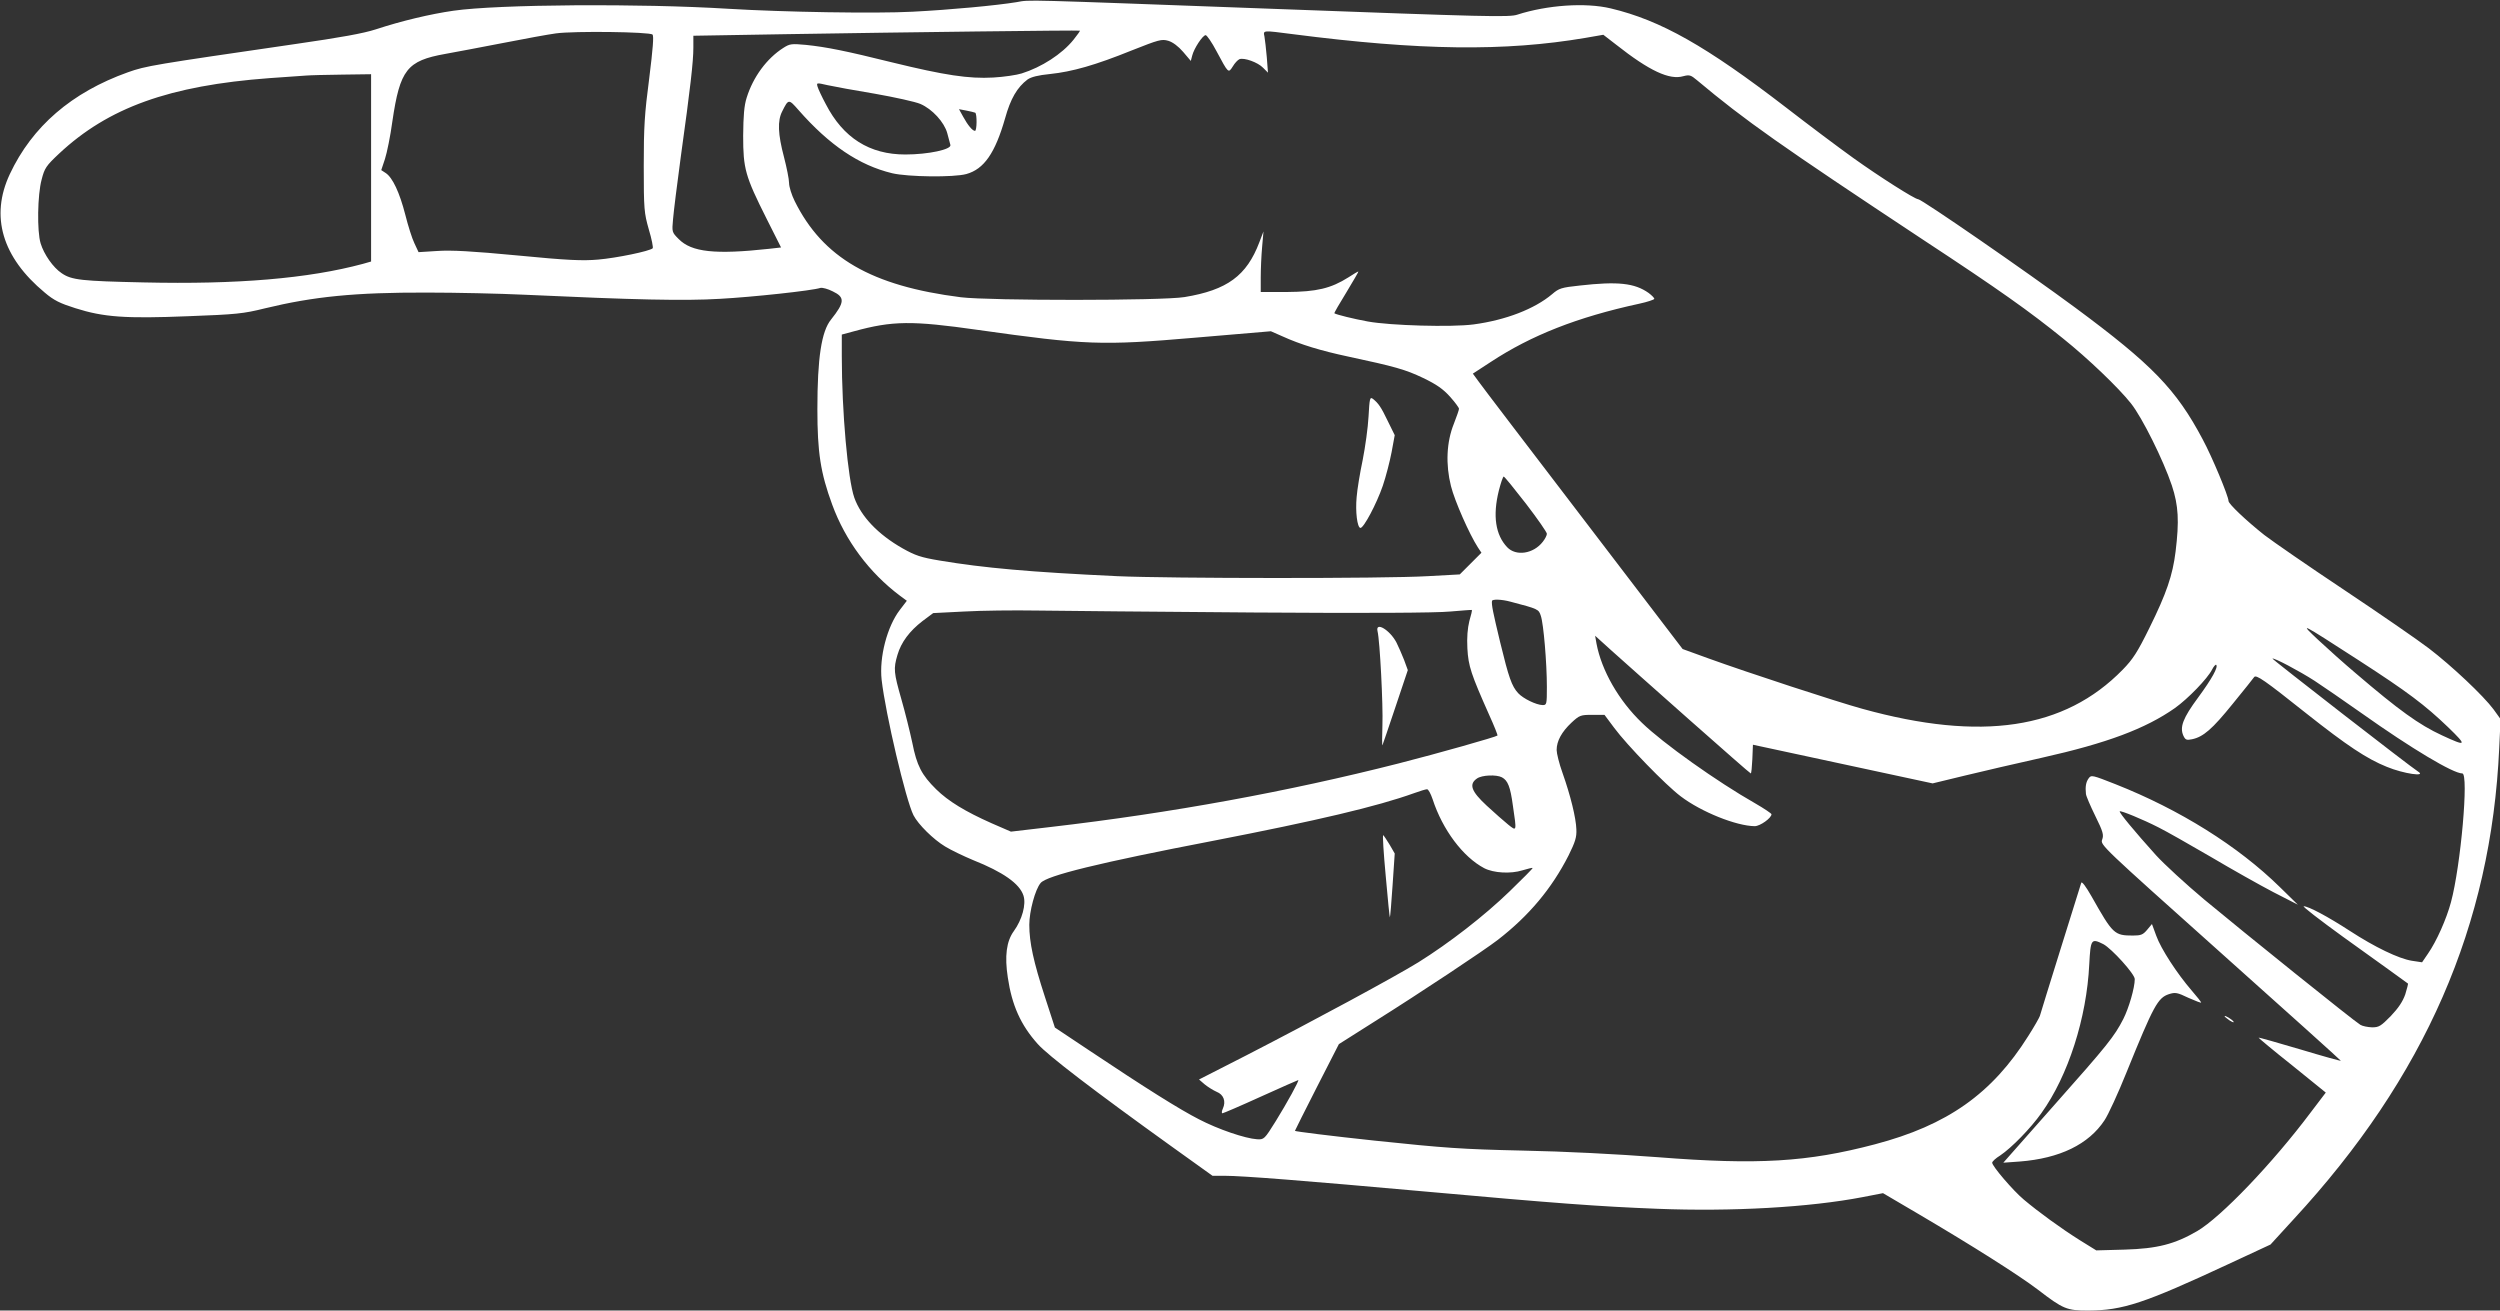 <?xml version="1.0" standalone="no"?>
<!DOCTYPE svg PUBLIC "-//W3C//DTD SVG 20010904//EN"
 "http://www.w3.org/TR/2001/REC-SVG-20010904/DTD/svg10.dtd">
<svg version="1.0" xmlns="http://www.w3.org/2000/svg"
 width="1280pt" height="671pt" viewBox="0 0 1280 671"
 preserveAspectRatio="xMidYMid meet">
<rect x="0" y="0" width="1280" height="671" fill="#333333" stroke="none"/>
<g transform="translate(0,671) scale(0.1,-0.1)"
fill="#ffffff" stroke="none">
<path d="M5205 6699 c-104 -17 -337 -39 -533 -49 -187 -10 -661 -2 -942 15
-453 28 -1180 23 -1409 -10 -118 -17 -265 -52 -396 -95 -64 -21 -182 -42 -410
-75 -735 -107 -767 -112 -860 -145 -288 -103 -490 -277 -605 -522 -101 -216
-39 -425 179 -606 47 -40 78 -55 157 -80 145 -46 255 -54 578 -41 244 9 283
13 391 40 252 61 463 82 830 81 149 0 374 -5 500 -11 564 -26 816 -32 1001
-21 167 9 473 42 515 56 10 2 38 -5 63 -18 63 -30 61 -56 -9 -144 -49 -60 -70
-196 -70 -459 0 -221 16 -326 76 -489 67 -183 189 -348 348 -467 l34 -25 -36
-47 c-65 -85 -106 -242 -93 -358 20 -175 124 -616 163 -693 24 -47 102 -124
162 -160 31 -19 96 -50 144 -70 153 -61 237 -120 257 -181 15 -45 -7 -124 -49
-182 -38 -52 -48 -128 -31 -238 21 -142 66 -243 153 -340 51 -58 289 -240 683
-523 l212 -152 61 0 c94 0 419 -26 1021 -80 679 -61 891 -77 1196 -89 380 -15
777 7 1052 60 l103 20 182 -107 c277 -163 512 -312 611 -387 130 -100 148
-107 258 -107 177 1 284 36 718 238 l215 100 118 129 c673 728 1012 1506 1053
2413 l7 148 -36 50 c-51 69 -214 223 -332 313 -55 42 -249 176 -432 298 -182
121 -367 249 -410 282 -92 73 -183 159 -183 174 0 24 -84 226 -132 315 -136
257 -260 384 -653 675 -249 184 -786 555 -804 555 -17 0 -201 117 -332 211
-74 53 -230 170 -345 259 -408 314 -641 446 -897 507 -130 31 -326 17 -478
-32 -41 -14 -155 -11 -1257 30 -1304 48 -1234 47 -1307 34z m291 -193 c-59
-73 -163 -140 -265 -172 -25 -8 -91 -18 -146 -21 -125 -7 -249 12 -515 77
-242 60 -338 79 -442 90 -76 7 -84 6 -117 -15 -85 -54 -155 -149 -188 -255
-13 -41 -17 -91 -18 -195 0 -169 10 -206 120 -425 l74 -147 -62 -7 c-276 -30
-396 -17 -462 50 -35 35 -35 36 -29 102 3 37 21 182 40 322 49 352 64 485 64
556 l0 61 473 8 c608 10 1501 21 1506 18 2 -1 -13 -22 -33 -47z m-2155 27 c7
-7 2 -72 -17 -224 -24 -183 -28 -248 -28 -449 0 -223 2 -240 26 -325 15 -49
23 -93 20 -96 -15 -15 -186 -50 -279 -58 -80 -7 -155 -4 -413 21 -230 22 -341
28 -411 23 l-96 -6 -21 45 c-12 24 -33 91 -47 147 -29 113 -65 190 -100 213
l-23 15 19 57 c10 31 28 118 38 193 39 265 75 310 271 345 52 9 186 35 296 56
111 22 233 44 270 49 93 13 481 8 495 -6z m3279 2 c652 -84 1085 -89 1497 -19
l92 16 66 -51 c170 -134 273 -182 344 -161 31 8 38 6 70 -21 247 -207 425
-332 1161 -819 385 -253 541 -364 714 -504 126 -101 283 -251 347 -332 57 -72
165 -289 209 -420 34 -103 38 -182 19 -338 -15 -122 -47 -215 -134 -391 -61
-124 -85 -161 -137 -214 -298 -305 -723 -369 -1333 -200 -128 35 -589 186
-785 257 l-135 49 -507 664 c-279 365 -521 682 -537 705 l-30 41 92 60 c207
136 442 229 760 298 42 9 77 21 77 25 0 5 -13 18 -29 30 -72 51 -158 60 -353
38 -94 -10 -106 -14 -141 -44 -90 -76 -238 -133 -402 -155 -113 -15 -427 -6
-542 15 -71 13 -161 35 -171 42 -2 1 26 50 62 108 35 58 63 106 61 106 -3 0
-25 -13 -51 -30 -90 -57 -164 -74 -314 -75 l-135 0 0 75 c0 41 3 111 7 155 l7
80 -21 -55 c-65 -172 -165 -245 -383 -281 -113 -19 -998 -19 -1145 -1 -458 58
-707 202 -851 492 -16 32 -29 74 -29 93 0 19 -12 79 -26 133 -31 117 -34 186
-9 234 32 64 33 64 83 7 158 -180 310 -283 480 -324 80 -19 315 -22 380 -4 90
25 147 107 198 285 28 101 62 159 115 199 19 13 54 22 115 28 114 12 231 45
419 121 139 55 153 59 187 49 23 -7 51 -28 76 -57 l39 -46 7 27 c9 37 54 105
69 105 6 0 32 -37 56 -83 61 -114 60 -113 83 -77 10 17 25 33 34 37 24 9 94
-16 121 -44 l25 -25 -6 79 c-4 43 -9 90 -12 106 -7 33 -10 32 146 12z m-4720
-685 l0 -479 -42 -12 c-279 -75 -643 -106 -1123 -95 -317 7 -368 12 -419 47
-44 29 -91 97 -108 153 -19 62 -16 249 5 326 15 59 23 71 89 133 252 236 565
349 1078 387 80 5 163 12 185 13 22 2 106 4 188 5 l147 2 0 -480z m2580 380
c102 -18 206 -41 232 -52 61 -26 123 -94 138 -150 6 -23 13 -50 16 -60 7 -23
-113 -49 -231 -49 -183 0 -318 85 -407 258 -20 37 -39 78 -42 89 -6 21 -6 21
51 8 31 -7 141 -27 243 -44z m513 -97 c10 -6 9 -93 -1 -93 -13 0 -37 29 -61
73 l-21 38 37 -7 c21 -4 41 -9 46 -11z m13 -1112 c553 -78 635 -81 1112 -40
l389 33 59 -26 c92 -42 198 -74 334 -103 243 -52 296 -67 386 -110 69 -33 103
-57 138 -96 25 -28 46 -56 46 -62 0 -6 -12 -40 -26 -76 -38 -94 -43 -209 -15
-320 19 -76 94 -246 138 -314 l18 -27 -56 -56 -55 -55 -165 -9 c-222 -13
-1322 -12 -1589 0 -447 21 -682 42 -909 80 -96 16 -125 26 -189 62 -127 72
-214 164 -248 260 -33 94 -64 441 -64 724 l0 111 63 17 c197 54 296 55 633 7z
m2807 -890 c59 -77 107 -146 107 -154 0 -8 -9 -26 -21 -41 -48 -62 -137 -75
-182 -28 -60 63 -75 161 -43 290 10 39 21 72 25 72 4 0 55 -63 114 -139z m-78
-502 c141 -37 143 -38 154 -72 14 -40 31 -243 31 -364 0 -90 -1 -93 -22 -93
-33 1 -99 33 -125 61 -33 36 -48 79 -92 260 -37 154 -45 193 -42 212 1 10 49
9 96 -4z m-1315 -55 c579 -4 934 -2 1005 5 60 5 110 9 111 8 2 -1 -4 -27 -13
-57 -9 -37 -13 -83 -10 -140 5 -91 19 -132 111 -339 26 -57 45 -105 43 -107
-7 -7 -303 -91 -507 -143 -566 -144 -1160 -253 -1779 -325 l-205 -24 -99 43
c-135 60 -222 113 -284 174 -74 73 -99 121 -122 238 -12 56 -37 157 -56 223
-39 137 -41 156 -20 227 19 65 62 122 128 173 l55 41 158 8 c88 5 256 7 374 5
118 -2 618 -6 1110 -10z m5657 -245 c252 -163 338 -228 458 -343 98 -95 95
-100 -32 -41 -117 54 -221 129 -443 319 -58 49 -143 125 -190 169 -100 94 -98
93 207 -104z m-3430 -302 c172 -152 314 -277 317 -277 3 0 6 33 8 73 l3 74
460 -99 460 -99 165 40 c91 22 267 63 393 91 335 75 532 149 683 255 67 48
166 150 190 197 8 16 18 27 21 24 11 -11 -21 -70 -93 -168 -77 -104 -95 -151
-75 -195 10 -21 16 -24 44 -18 58 12 104 52 209 182 57 70 106 131 109 136 10
15 54 -16 269 -187 206 -163 308 -231 410 -272 87 -36 207 -53 160 -24 -36 22
-748 575 -745 578 6 6 137 -63 216 -114 41 -27 149 -101 241 -166 257 -182
468 -308 515 -308 34 0 -8 -474 -58 -659 -23 -86 -74 -201 -118 -264 l-30 -44
-53 8 c-67 11 -188 69 -317 153 -114 74 -212 126 -236 126 -9 0 82 -70 202
-157 190 -136 320 -230 332 -239 1 -1 -5 -26 -14 -55 -13 -37 -35 -70 -74
-111 -51 -52 -61 -58 -96 -58 -22 1 -49 6 -60 13 -30 17 -598 474 -800 642
-93 78 -204 180 -246 226 -109 121 -191 220 -186 225 5 5 116 -40 200 -83 38
-19 158 -87 266 -150 108 -64 252 -145 321 -181 l125 -64 -92 90 c-214 210
-513 397 -842 527 -119 47 -124 48 -137 30 -14 -19 -18 -43 -14 -80 1 -11 23
-62 48 -113 40 -81 44 -97 35 -121 -10 -27 -1 -35 604 -576 338 -302 616 -552
618 -556 3 -3 -91 23 -207 58 -116 34 -212 62 -214 60 -1 -1 75 -65 171 -141
l173 -140 -76 -100 c-197 -263 -461 -538 -582 -609 -115 -67 -204 -90 -371
-95 l-146 -4 -84 52 c-97 61 -211 144 -287 208 -55 46 -162 171 -162 189 0 6
18 23 41 37 58 39 156 139 211 217 137 191 232 487 245 762 7 129 10 134 72
103 43 -23 161 -153 161 -179 0 -44 -30 -148 -59 -205 -46 -89 -78 -130 -355
-442 l-259 -293 84 6 c205 16 353 88 434 211 19 28 70 139 113 246 139 343
160 381 217 400 32 10 42 9 100 -19 36 -16 65 -27 65 -24 0 3 -22 31 -49 62
-75 87 -157 213 -181 280 l-22 60 -25 -30 c-21 -25 -32 -29 -72 -29 -96 0
-103 7 -212 200 -29 51 -50 79 -53 70 -7 -22 -207 -662 -212 -682 -3 -9 -29
-55 -59 -102 -186 -296 -414 -457 -786 -555 -345 -91 -600 -106 -1109 -66
-212 16 -480 30 -695 34 -311 7 -395 13 -757 51 -225 24 -408 47 -408 50 1 3
51 104 113 225 l112 219 180 114 c239 150 564 366 634 420 160 124 276 263
362 432 34 69 42 93 40 134 -2 59 -30 173 -71 289 -17 47 -30 100 -30 117 0
46 26 93 76 140 41 38 47 40 106 40 l63 0 50 -67 c66 -89 264 -293 340 -350
105 -80 285 -152 379 -153 28 0 86 42 86 61 0 4 -37 29 -82 55 -197 112 -474
309 -581 413 -119 114 -207 268 -233 406 l-7 40 84 -76 c46 -41 224 -200 396
-352z m-957 -297 c30 -16 43 -48 56 -145 20 -135 20 -132 -24 -97 -21 17 -70
60 -110 97 -80 74 -92 110 -50 139 25 18 100 21 128 6z m-355 -112 c51 -157
156 -296 264 -353 48 -25 136 -30 196 -11 27 8 51 14 52 12 2 -2 -51 -55 -117
-119 -130 -126 -311 -266 -468 -364 -118 -73 -536 -299 -880 -476 l-243 -124
29 -25 c16 -13 43 -30 61 -38 36 -14 49 -49 32 -86 -6 -13 -7 -24 -2 -24 4 0
93 38 196 85 104 47 190 85 192 85 7 0 -58 -118 -115 -210 -58 -93 -60 -95
-96 -93 -61 4 -199 51 -297 102 -100 51 -275 161 -561 352 l-177 118 -51 157
c-58 178 -80 278 -80 369 0 69 30 181 58 214 31 38 301 104 883 216 535 104
840 176 1029 244 30 11 60 20 66 20 7 1 19 -22 29 -51z"/>
<path d="M7007 4578 c-3 -57 -17 -157 -30 -223 -14 -66 -28 -151 -31 -190 -7
-75 3 -155 19 -158 16 -3 83 123 115 216 16 47 36 125 45 172 l16 87 -35 71
c-35 73 -48 92 -77 115 -15 11 -17 2 -22 -90z"/>
<path d="M7053 3478 c12 -48 29 -380 25 -481 -2 -58 -2 -104 0 -103 1 2 31 89
66 194 l64 191 -19 52 c-11 28 -29 69 -39 89 -33 64 -109 110 -97 58z"/>
<path d="M11390 1507 c0 -3 12 -12 26 -22 15 -9 23 -12 20 -6 -7 11 -46 35
-46 28z"/>
<path d="M7095 2224 c10 -117 20 -212 21 -211 2 1 8 75 14 164 l11 163 -26 45
c-15 25 -30 47 -33 49 -4 2 2 -92 13 -210z"/>
</g>
</svg>

